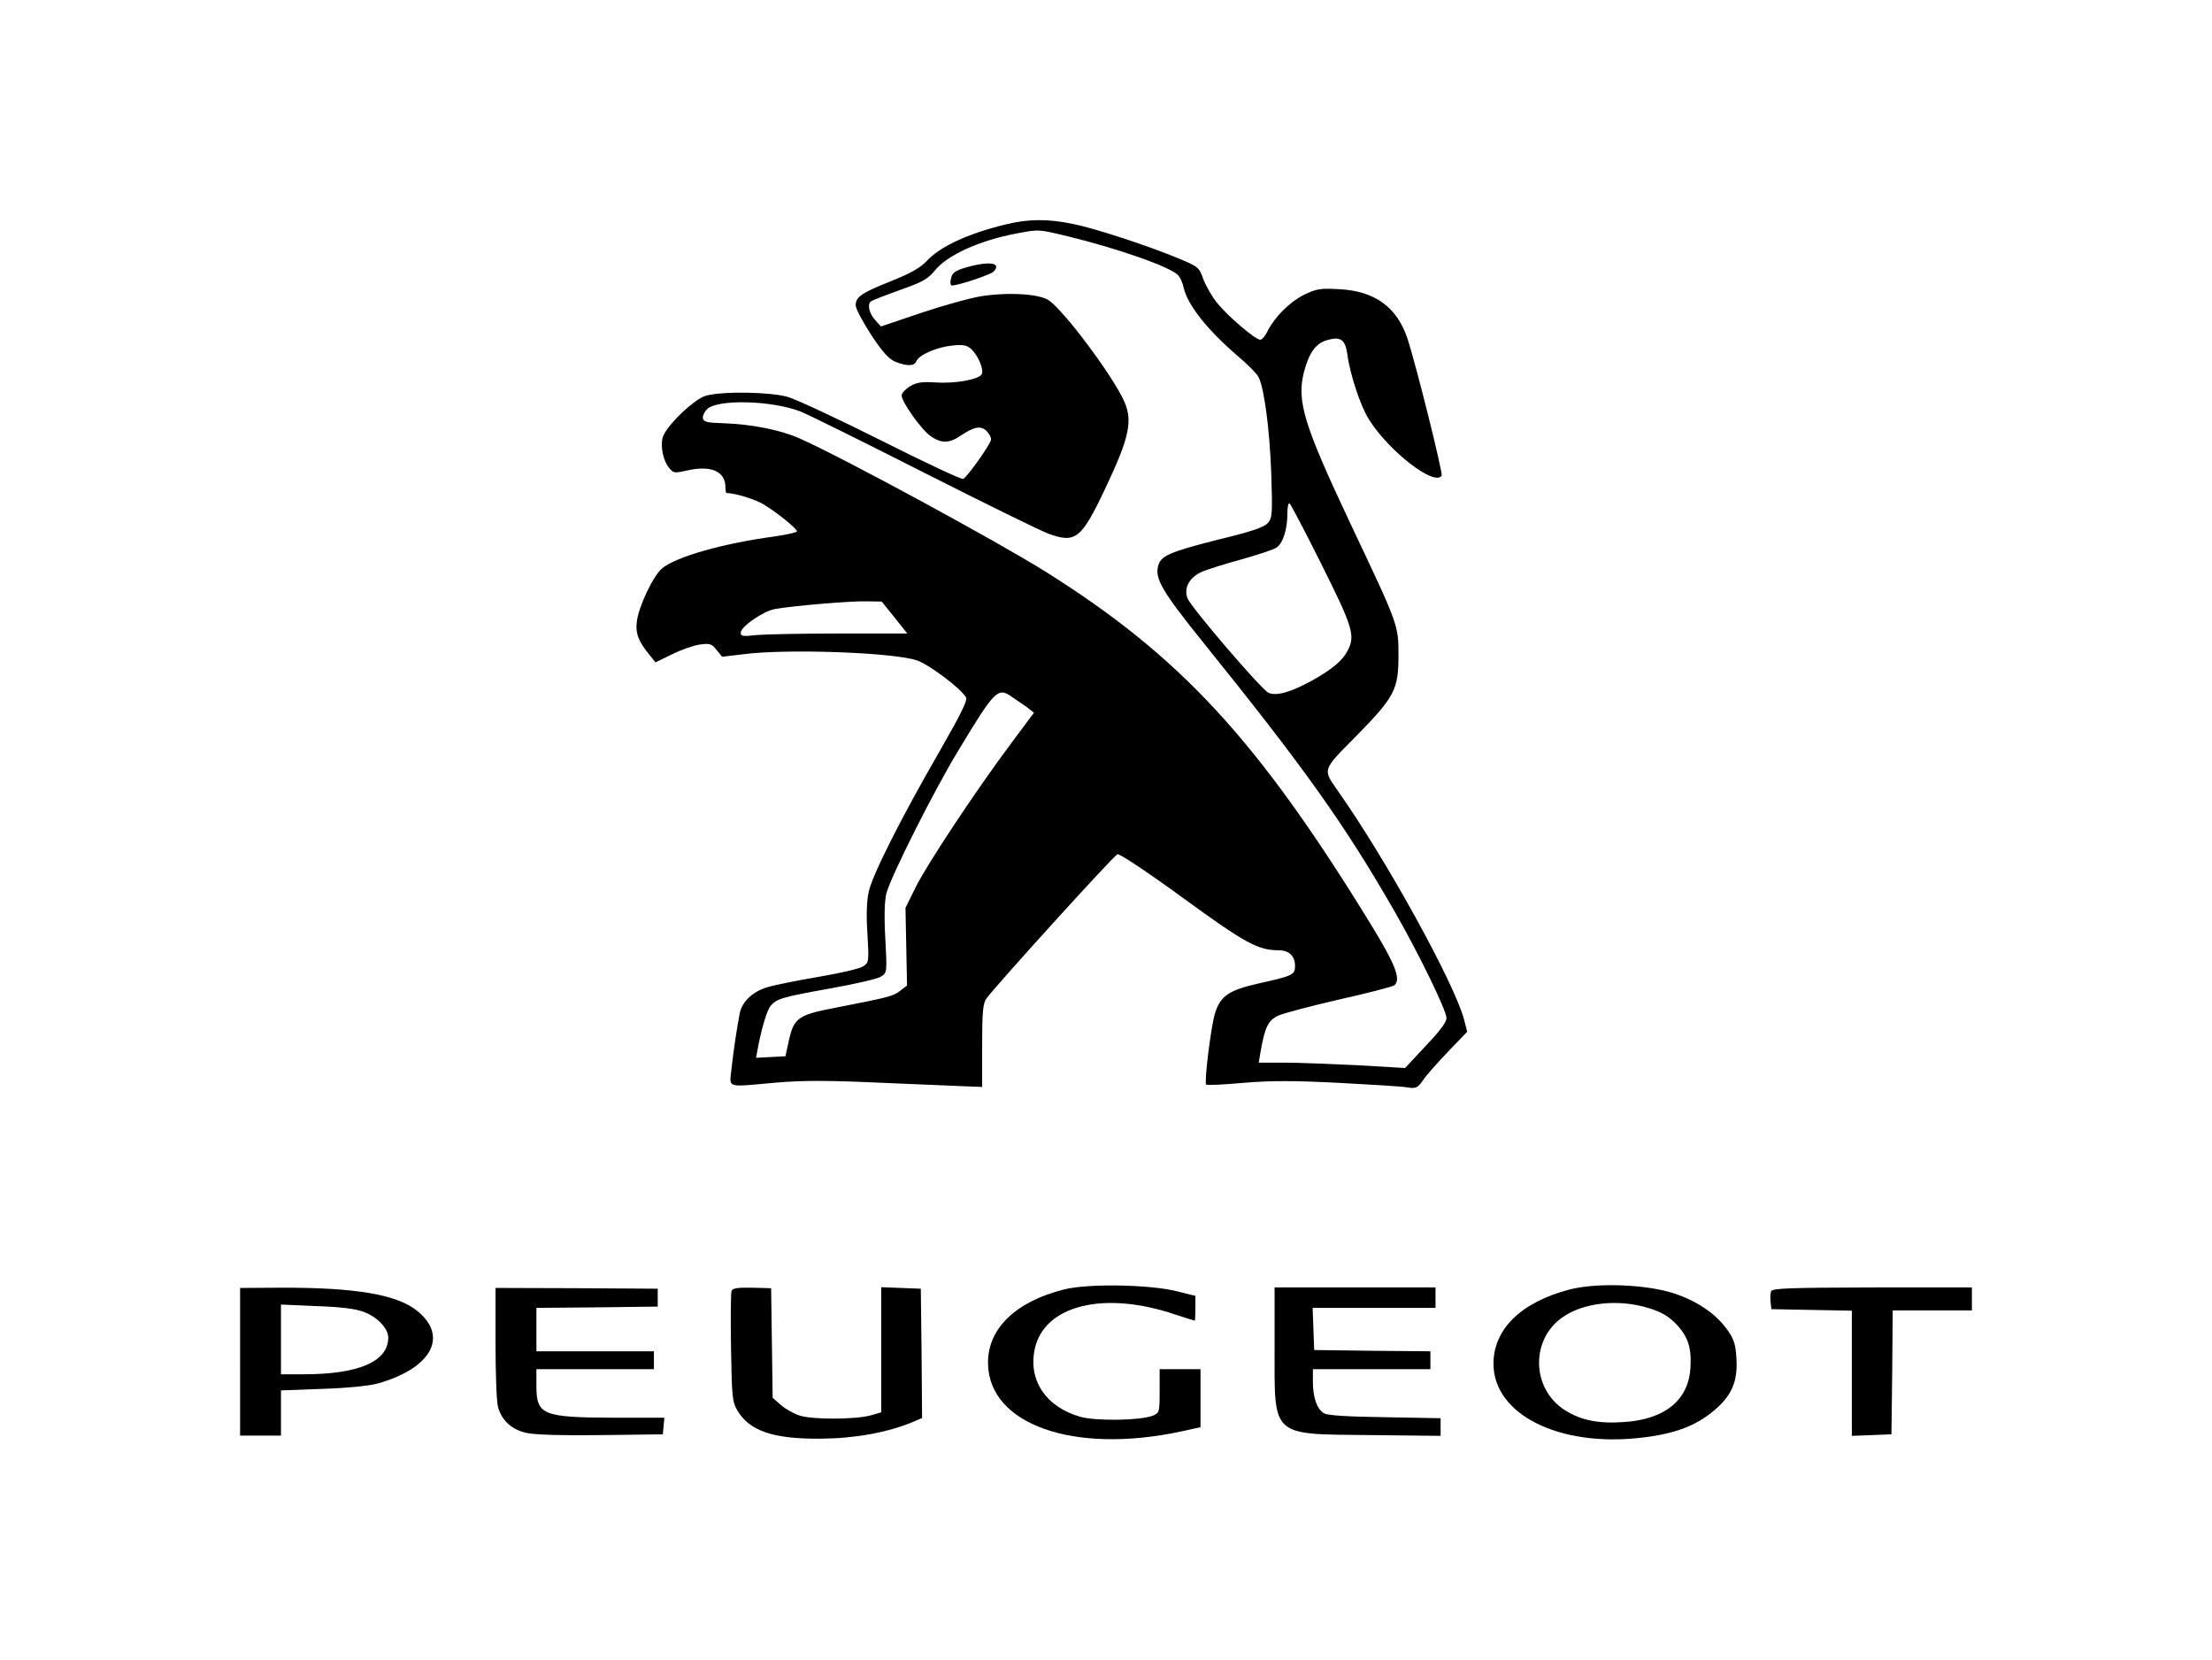<?xml version="1.0" standalone="no"?>
<!DOCTYPE svg PUBLIC "-//W3C//DTD SVG 20010904//EN"
 "http://www.w3.org/TR/2001/REC-SVG-20010904/DTD/svg10.dtd">
<svg version="1.0" xmlns="http://www.w3.org/2000/svg"
 width="866pt" height="650pt" viewBox="0 0 866 650"
 preserveAspectRatio="xMidYMid meet">

<g transform="translate(0,650) scale(0.1,-0.1)"
fill="#000000" stroke="none">
<path d="M3935 5621 c-146 -36 -254 -86 -305 -141 -26 -28 -63 -49 -140 -80
-116 -46 -140 -62 -140 -95 0 -13 27 -64 60 -115 45 -68 69 -95 95 -106 45
-18 74 -18 82 1 9 25 80 56 139 62 44 5 58 2 76 -13 26 -24 50 -78 42 -98 -8
-21 -105 -39 -183 -33 -53 3 -72 0 -98 -15 -18 -11 -33 -27 -33 -36 0 -26 78
-135 114 -160 41 -28 73 -28 116 2 53 35 78 41 101 20 10 -9 19 -25 19 -34 0
-16 -89 -142 -109 -155 -6 -3 -149 64 -318 149 -169 85 -335 162 -368 172 -70
20 -255 23 -321 5 -47 -13 -159 -121 -170 -165 -9 -36 3 -90 25 -117 18 -22
21 -22 75 -10 91 20 146 -5 146 -66 0 -13 2 -23 4 -23 33 0 115 -25 148 -46
55 -34 128 -94 128 -104 0 -4 -39 -13 -87 -20 -203 -27 -387 -80 -441 -125
-35 -29 -93 -152 -99 -210 -6 -44 7 -77 50 -129 l23 -29 66 32 c36 18 85 35
109 38 38 5 45 3 64 -21 l22 -27 84 10 c170 22 585 7 678 -24 46 -15 172 -109
193 -145 7 -11 -21 -67 -103 -210 -154 -267 -264 -486 -278 -551 -8 -35 -10
-92 -5 -165 6 -110 6 -112 -17 -127 -13 -9 -91 -27 -174 -41 -82 -14 -173 -32
-202 -41 -56 -17 -98 -56 -107 -102 -12 -61 -25 -151 -32 -215 -8 -80 -27 -74
176 -56 106 9 201 9 440 -2 168 -7 319 -13 335 -14 l30 -1 0 160 c0 132 3 165
16 185 27 40 499 561 514 566 8 3 122 -73 255 -170 244 -178 295 -206 376
-206 40 0 64 -22 64 -61 0 -35 -8 -39 -143 -69 -116 -26 -150 -49 -171 -119
-16 -55 -42 -268 -34 -277 3 -3 69 0 146 7 107 9 194 9 373 0 129 -7 250 -14
270 -18 32 -5 39 -2 60 28 12 19 57 69 98 112 l75 78 -12 47 c-37 141 -305
628 -495 897 -59 85 -62 78 72 213 151 154 166 182 166 317 0 119 0 118 -188
515 -183 388 -211 480 -182 594 20 76 47 113 92 125 52 15 70 1 78 -57 10 -77
52 -204 85 -255 79 -125 257 -262 284 -219 6 9 -102 441 -134 537 -41 123
-128 186 -267 193 -74 4 -88 2 -138 -22 -56 -28 -115 -87 -143 -143 -9 -18
-21 -33 -28 -33 -19 0 -126 91 -169 144 -20 25 -44 67 -54 93 -16 46 -19 49
-96 81 -120 50 -330 119 -417 136 -98 20 -174 19 -263 -3z m245 -46 c198 -48
405 -121 433 -153 8 -9 18 -31 21 -48 15 -67 92 -165 211 -267 39 -33 76 -70
82 -83 22 -40 44 -206 50 -379 5 -157 4 -172 -13 -192 -15 -17 -60 -33 -197
-66 -189 -48 -223 -63 -233 -103 -13 -50 18 -102 175 -297 396 -491 556 -715
752 -1057 95 -166 199 -380 202 -414 1 -16 -22 -48 -80 -109 l-82 -88 -188 11
c-103 5 -232 10 -286 10 l-99 0 7 42 c17 96 29 122 67 141 20 10 128 38 240
64 112 25 209 50 217 56 27 23 4 82 -95 243 -441 718 -742 1044 -1269 1375
-188 118 -794 447 -963 522 -76 34 -188 56 -297 60 -66 2 -80 5 -83 19 -2 9 5
25 16 36 40 40 252 35 366 -9 28 -11 245 -118 481 -238 237 -120 457 -228 489
-240 106 -39 129 -21 220 170 101 213 114 276 71 361 -55 109 -226 336 -287
381 -35 26 -153 34 -263 18 -45 -7 -153 -37 -239 -66 l-157 -53 -20 22 c-27
28 -35 66 -18 77 8 5 60 25 116 45 85 30 106 42 133 75 48 60 174 117 315 144
95 18 87 18 205 -10z m993 -1283 c125 -250 134 -281 102 -341 -19 -37 -61 -72
-138 -115 -84 -46 -140 -62 -171 -48 -28 13 -303 334 -317 370 -15 40 7 81 55
103 23 10 93 32 156 49 63 18 125 38 137 46 25 16 43 70 43 132 0 23 3 42 8
42 4 -1 60 -108 125 -238z m-1671 -209 l50 -63 -265 0 c-145 0 -292 -3 -326
-6 -52 -6 -61 -5 -61 9 0 24 88 85 135 93 74 13 300 32 359 30 l58 -1 50 -62z
m458 -310 c14 -9 39 -27 57 -39 l31 -24 -91 -122 c-137 -184 -329 -473 -373
-563 l-39 -79 3 -152 3 -152 -26 -20 c-27 -22 -45 -26 -254 -67 -147 -28 -163
-40 -183 -130 l-13 -60 -58 -3 -57 -3 6 33 c15 81 37 155 52 172 25 27 46 33
235 67 95 17 183 37 196 46 24 15 24 16 17 149 -5 87 -3 148 4 176 17 66 188
406 282 560 143 237 154 248 208 211z"/>
<path d="M3782 5453 c-41 -12 -54 -21 -58 -40 -4 -13 -4 -27 0 -30 6 -6 119
29 159 49 9 5 17 15 17 23 0 19 -48 18 -118 -2z"/>
<path d="M4165 1452 c-190 -48 -298 -154 -297 -288 2 -240 334 -358 755 -268
l77 17 0 113 0 114 -80 0 -80 0 0 -85 c0 -84 -1 -86 -27 -97 -48 -19 -223 -22
-285 -4 -134 39 -203 143 -177 265 37 172 273 230 553 134 38 -12 71 -23 73
-23 2 0 3 22 3 48 l0 49 -72 18 c-108 27 -350 31 -443 7z"/>
<path d="M6145 1452 c-191 -50 -299 -156 -298 -293 2 -196 255 -323 572 -288
144 16 230 50 306 120 58 53 79 109 73 193 -3 53 -10 74 -34 108 -44 63 -116
113 -208 144 -108 36 -302 44 -411 16z m310 -73 c49 -15 76 -31 105 -60 49
-51 63 -94 58 -175 -8 -126 -101 -201 -261 -211 -100 -7 -168 7 -231 47 -130
83 -135 275 -9 363 82 58 219 73 338 36z"/>
<path d="M940 1169 l0 -289 80 0 80 0 0 89 0 88 163 6 c96 3 184 12 216 21
209 59 278 183 156 283 -79 65 -241 93 -537 92 l-158 -1 0 -289z m482 196 c54
-19 98 -65 98 -101 0 -94 -115 -144 -332 -144 l-88 0 0 136 0 137 138 -6 c92
-3 152 -10 184 -22z"/>
<path d="M1940 1242 c0 -120 4 -233 10 -251 15 -53 55 -89 114 -101 32 -7 142
-10 291 -8 l240 3 3 33 3 32 -193 0 c-285 1 -308 10 -308 126 l0 64 230 0 230
0 0 35 0 35 -230 0 -230 0 0 85 0 85 238 2 237 3 0 35 0 35 -317 2 -318 1 0
-216z"/>
<path d="M2864 1446 c-3 -8 -4 -108 -2 -223 3 -188 5 -211 24 -243 47 -82 142
-114 329 -112 132 1 259 24 358 65 l37 16 -2 253 -3 253 -77 3 -78 3 0 -245 0
-245 -42 -12 c-58 -16 -223 -17 -276 -1 -23 7 -57 26 -75 42 l-32 28 -3 215
-3 214 -75 2 c-57 1 -76 -2 -80 -13z"/>
<path d="M4990 1223 c0 -352 -17 -337 378 -341 l272 -3 0 35 0 34 -217 4
c-149 2 -225 7 -239 15 -28 16 -44 62 -44 124 l0 49 230 0 230 0 0 35 0 35
-227 2 -228 3 -3 83 -3 82 241 0 240 0 0 40 0 40 -315 0 -315 0 0 -237z"/>
<path d="M6934 1445 c-3 -7 -4 -26 -2 -42 l3 -28 158 -3 157 -3 0 -245 0 -245
78 3 77 3 3 243 2 242 155 0 155 0 0 45 0 45 -390 0 c-322 -1 -392 -3 -396
-15z"/>
</g>
</svg>
